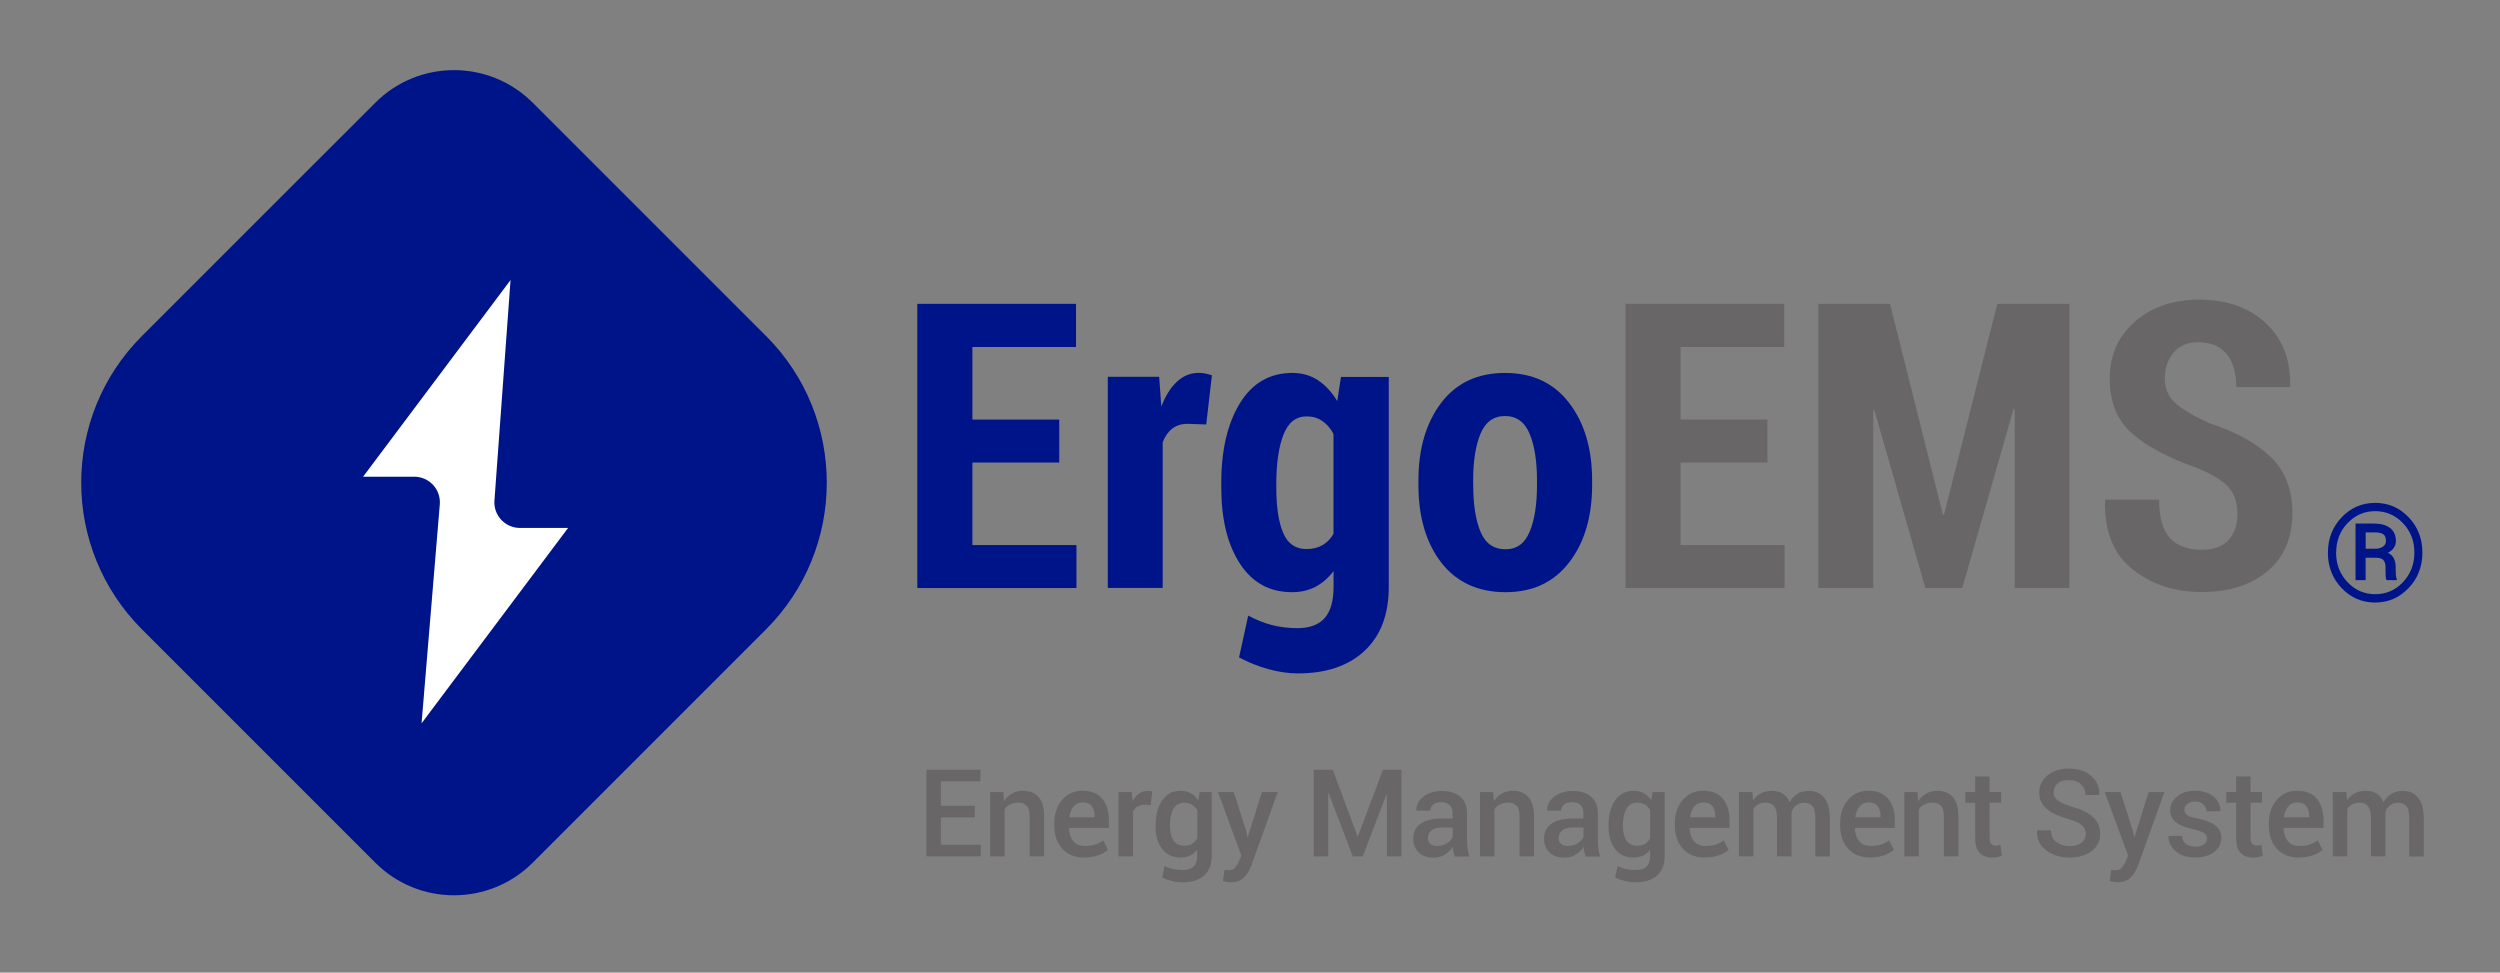 <svg xmlns="http://www.w3.org/2000/svg" id="Capa_2" data-name="Capa 2" viewBox="0 0 365 142"><rect x="0" y="0" width="365" height="142" fill="#808080" stroke="none"/><defs><style>      .cls-1 {        fill: #686666;      }      .cls-1, .cls-2, .cls-3, .cls-4, .cls-5 {        stroke-width: 0px;      }      .cls-2 {        fill: none;      }      .cls-3 {        fill: #283371;      }      .cls-4 {        fill: #fff;      }      .cls-5 {        fill: #001489;      }    </style></defs><g id="Capa_1-2" data-name="Capa 1"><g><rect class="cls-2" width="365" height="142"></rect><g><g><path class="cls-5" d="M111.83,49.05L77.78,15c-6.35-6.35-16.64-6.35-22.99,0L20.73,49.05c-11.83,11.83-11.83,31.01,0,42.84l34.06,34.06c6.35,6.35,16.64,6.35,22.99,0l34.06-34.06c5.91-5.91,8.87-13.67,8.87-21.42h0c0-7.76-2.96-15.51-8.87-21.42Z"></path><path class="cls-4" d="M61.55,105.59l2.66-31.94c.09-1.04-.27-2.08-.97-2.84-.71-.77-1.71-1.21-2.75-1.21h-7.48l21.53-28.71-2.35,32.18c-.08,1.04.28,2.06.99,2.82.71.76,1.7,1.19,2.74,1.19h7.02l-21.38,28.51Z"></path><g><path class="cls-5" d="M154.65,67.53h-12.68v12.05h15.19v6.27h-23.23v-41.49h23.17v6.3h-15.13v10.6h12.68v6.27Z"></path><path class="cls-5" d="M176.11,61.97l-2.74-.09c-.89,0-1.64.24-2.24.71-.6.47-1.06,1.14-1.38,1.99v21.26h-8.01v-30.83h7.5l.31,4.36c.59-1.56,1.34-2.77,2.27-3.63.92-.86,1.98-1.3,3.18-1.3.36,0,.69.03,1,.1.3.07.62.15.94.24l-.83,7.18Z"></path><path class="cls-5" d="M178.3,70.61c0-4.84.9-8.75,2.71-11.71,1.8-2.96,4.36-4.45,7.67-4.45,1.43,0,2.67.36,3.75,1.07,1.07.71,2.01,1.72,2.81,3.04l.54-3.53h6.98v30.66c0,4.01-1.17,7.11-3.52,9.32-2.35,2.2-5.6,3.31-9.76,3.31-1.37,0-2.81-.21-4.32-.63-1.51-.42-2.93-.99-4.26-1.71l1.34-6.1c1.14.61,2.28,1.06,3.42,1.37,1.14.3,2.39.46,3.76.46,1.79,0,3.11-.49,3.98-1.47.86-.98,1.3-2.5,1.3-4.57v-2.28c-.78,1.01-1.67,1.77-2.66,2.29-1,.52-2.13.78-3.41.78-3.27,0-5.8-1.39-7.61-4.18-1.81-2.78-2.71-6.47-2.71-11.07v-.6ZM186.34,71.21c0,2.81.33,5.01,1,6.58.66,1.58,1.79,2.37,3.39,2.37.91,0,1.7-.19,2.35-.57.66-.38,1.19-.93,1.61-1.65v-14.59c-.44-.82-.98-1.45-1.64-1.89-.66-.45-1.42-.67-2.29-.67-1.56,0-2.68.9-3.38,2.69-.69,1.8-1.04,4.17-1.04,7.14v.6Z"></path><path class="cls-5" d="M207.09,70.15c0-4.64,1.11-8.41,3.32-11.33,2.21-2.92,5.32-4.37,9.33-4.37s7.11,1.46,9.35,4.37c2.24,2.92,3.36,6.69,3.36,11.33v.66c0,4.64-1.12,8.4-3.35,11.3-2.23,2.9-5.33,4.35-9.3,4.35s-7.15-1.44-9.38-4.33c-2.22-2.89-3.33-6.66-3.33-11.31v-.66ZM215.09,70.81c0,2.87.36,5.15,1.07,6.84s1.92,2.54,3.63,2.54,2.81-.85,3.53-2.54c.72-1.69,1.08-3.97,1.08-6.84v-.66c0-2.83-.36-5.11-1.08-6.83s-1.92-2.58-3.59-2.58-2.86.87-3.58,2.59c-.71,1.73-1.07,4-1.07,6.81v.66Z"></path><path class="cls-1" d="M258.04,67.53h-12.68v12.05h15.19v6.27h-23.23v-41.49h23.17v6.3h-15.13v10.6h12.68v6.27Z"></path><path class="cls-1" d="M283.66,75.14h.17l7.78-30.78h10.52v41.49h-7.98v-26.13l-.17-.03-7.49,26.16h-5.39l-7.44-25.96-.17.03v25.93h-8.01v-41.49h10.46l7.72,30.78Z"></path><path class="cls-1" d="M326.66,75.08c0-1.65-.42-2.96-1.27-3.92-.85-.96-2.36-1.89-4.55-2.81-4.26-1.5-7.46-3.2-9.6-5.1-2.15-1.9-3.22-4.56-3.22-7.98s1.23-6.17,3.68-8.31c2.45-2.14,5.58-3.21,9.38-3.21,4.03,0,7.27,1.14,9.72,3.42,2.45,2.28,3.64,5.34,3.56,9.18l-.06.17h-7.81c0-2.15-.48-3.78-1.44-4.89-.96-1.11-2.33-1.67-4.12-1.67-1.54,0-2.74.51-3.59,1.52s-1.28,2.28-1.28,3.8c0,1.41.48,2.56,1.45,3.48s2.63,1.91,4.99,2.99c4.01,1.33,7.04,3.01,9.1,5.04,2.06,2.03,3.09,4.77,3.09,8.21s-1.21,6.35-3.62,8.38c-2.41,2.03-5.61,3.05-9.6,3.05s-7.3-1.1-10.09-3.29c-2.79-2.19-4.14-5.53-4.05-10.02l.06-.17h7.84c0,2.6.53,4.47,1.58,5.61,1.05,1.14,2.61,1.71,4.66,1.71,1.73,0,3.02-.47,3.89-1.42.86-.95,1.3-2.21,1.3-3.79Z"></path></g><g><path class="cls-1" d="M142.32,119.34h-4.95v4h5.83v1.68h-7.94v-12.64h7.88v1.69h-5.77v3.57h4.95v1.69Z"></path><path class="cls-1" d="M146.47,115.63l.12,1.35c.31-.48.69-.86,1.16-1.12s.99-.4,1.58-.4c.98,0,1.74.3,2.29.9.55.6.82,1.54.82,2.82v5.84h-2.11v-5.82c0-.73-.14-1.25-.42-1.55-.28-.31-.71-.46-1.28-.46-.45,0-.84.09-1.17.26-.33.17-.59.41-.79.71v6.87h-2.11v-9.39h1.93Z"></path><path class="cls-1" d="M158.3,125.2c-1.37,0-2.44-.43-3.22-1.3-.77-.86-1.16-1.99-1.16-3.36v-.35c0-1.38.39-2.51,1.16-3.41.77-.89,1.77-1.34,2.99-1.33,1.26,0,2.22.39,2.86,1.17.65.78.97,1.82.97,3.12v1.14h-5.81l-.02.04c.02.77.23,1.39.61,1.87.38.48.96.72,1.73.72.57,0,1.07-.07,1.49-.21.42-.14.81-.34,1.17-.6l.69,1.38c-.36.31-.83.58-1.42.79-.59.21-1.27.32-2.04.32ZM158.07,117.15c-.55,0-.99.2-1.32.59-.33.4-.54.91-.62,1.55l.02.04h3.67v-.16c0-.6-.14-1.09-.42-1.46-.28-.37-.72-.56-1.33-.56Z"></path><path class="cls-1" d="M167.98,117.53l-.9-.03c-.41,0-.75.09-1.03.26-.27.17-.49.42-.64.74v6.53h-2.11v-9.39h1.93l.14,1.36c.24-.48.54-.86.92-1.13s.8-.41,1.29-.41c.13,0,.25.01.36.03.11.02.21.05.3.07l-.25,1.97Z"></path><path class="cls-1" d="M168.72,120.46c0-1.5.32-2.71.96-3.62.64-.92,1.54-1.38,2.71-1.38.56,0,1.05.12,1.48.36s.79.59,1.08,1.04l.21-1.22h1.75v9.39c0,1.21-.37,2.14-1.12,2.8-.75.66-1.81.99-3.18.99-.46,0-.95-.06-1.48-.19-.53-.13-1.01-.3-1.44-.52l.34-1.66c.36.18.76.32,1.2.42s.9.15,1.36.15c.76,0,1.32-.16,1.67-.49.35-.33.53-.83.53-1.51v-.96c-.3.38-.64.66-1.05.85-.4.19-.86.29-1.38.29-1.15,0-2.05-.42-2.69-1.26-.64-.84-.96-1.94-.96-3.31v-.18ZM170.82,120.64c0,.87.17,1.56.5,2.07.34.51.87.77,1.59.77.45,0,.83-.09,1.14-.28.31-.19.56-.46.75-.81v-4.11c-.2-.34-.45-.61-.76-.8-.31-.19-.68-.29-1.12-.29-.72,0-1.26.3-1.6.91-.34.6-.51,1.39-.51,2.37v.18Z"></path><path class="cls-1" d="M181.92,121.26l.21.94h.05l2.06-6.56h2.31l-3.89,10.81c-.25.65-.6,1.21-1.05,1.67-.45.46-1.09.69-1.92.69-.17,0-.36-.02-.56-.05s-.39-.07-.58-.12l.23-1.63c.08,0,.18.01.32.03.14.01.24.02.31.02.38,0,.69-.13.92-.39.23-.26.42-.56.56-.9l.35-.85-3.41-9.28h2.3l1.79,5.62Z"></path><path class="cls-1" d="M198.21,122.11h.05l3.65-9.72h2.69v12.64h-2.11v-9.08h-.05s-3.48,9.08-3.48,9.08h-1.45l-3.54-9.26-.05.02v9.24h-2.11v-12.64h2.77l3.63,9.72Z"></path><path class="cls-1" d="M212.39,125.02c-.08-.24-.14-.47-.19-.69-.05-.23-.08-.45-.1-.68-.28.44-.66.81-1.14,1.11-.47.3-1,.45-1.59.45-.98,0-1.73-.25-2.25-.75-.52-.5-.79-1.19-.79-2.07s.36-1.62,1.08-2.12c.72-.51,1.73-.76,3.03-.76h1.64v-.82c0-.49-.14-.88-.43-1.15-.29-.28-.7-.42-1.25-.42-.48,0-.86.11-1.15.34-.28.23-.43.53-.43.89h-2.03s0-.04,0-.04c-.04-.74.29-1.4.99-1.97.7-.57,1.62-.86,2.75-.86s1.98.28,2.65.83c.67.56,1.01,1.35,1.01,2.4v4.17c0,.39.03.76.08,1.12s.14.7.25,1.05h-2.13ZM209.82,123.51c.53,0,1-.13,1.43-.4s.71-.57.85-.91v-1.39h-1.68c-.61,0-1.09.15-1.44.46-.35.3-.52.66-.52,1.07,0,.36.12.64.35.85.24.21.57.32,1.01.32Z"></path><path class="cls-1" d="M217.99,115.63l.12,1.35c.31-.48.69-.86,1.16-1.12s.99-.4,1.58-.4c.98,0,1.74.3,2.29.9.55.6.82,1.54.82,2.82v5.84h-2.11v-5.82c0-.73-.14-1.25-.42-1.55-.28-.31-.71-.46-1.28-.46-.45,0-.84.09-1.17.26-.33.17-.59.41-.79.71v6.87h-2.11v-9.39h1.93Z"></path><path class="cls-1" d="M231.49,125.02c-.08-.24-.14-.47-.19-.69-.05-.23-.08-.45-.1-.68-.28.44-.66.81-1.14,1.11-.47.3-1,.45-1.59.45-.98,0-1.73-.25-2.25-.75-.52-.5-.79-1.19-.79-2.07s.36-1.62,1.08-2.12c.72-.51,1.73-.76,3.03-.76h1.64v-.82c0-.49-.14-.88-.43-1.15-.29-.28-.7-.42-1.25-.42-.48,0-.86.11-1.15.34-.28.23-.43.53-.43.89h-2.03s0-.04,0-.04c-.04-.74.29-1.4.99-1.97.7-.57,1.62-.86,2.75-.86s1.98.28,2.65.83c.67.56,1.01,1.35,1.01,2.4v4.17c0,.39.03.76.08,1.12s.14.7.25,1.05h-2.13ZM228.91,123.51c.53,0,1-.13,1.43-.4s.71-.57.85-.91v-1.39h-1.68c-.61,0-1.09.15-1.44.46-.35.3-.52.66-.52,1.07,0,.36.12.64.35.85.24.21.57.32,1.01.32Z"></path><path class="cls-1" d="M234.85,120.46c0-1.5.32-2.71.96-3.62.64-.92,1.54-1.38,2.71-1.38.56,0,1.05.12,1.48.36s.79.59,1.08,1.04l.21-1.22h1.75v9.39c0,1.21-.37,2.14-1.12,2.8-.75.66-1.81.99-3.18.99-.46,0-.95-.06-1.48-.19-.53-.13-1.01-.3-1.44-.52l.34-1.66c.36.18.76.32,1.2.42s.9.15,1.36.15c.76,0,1.32-.16,1.67-.49.35-.33.53-.83.53-1.51v-.96c-.3.38-.64.66-1.05.85-.4.19-.86.29-1.38.29-1.15,0-2.05-.42-2.69-1.26-.64-.84-.96-1.94-.96-3.31v-.18ZM236.95,120.64c0,.87.17,1.56.5,2.07.34.51.87.77,1.59.77.45,0,.83-.09,1.14-.28.31-.19.56-.46.75-.81v-4.11c-.2-.34-.45-.61-.76-.8-.31-.19-.68-.29-1.12-.29-.72,0-1.26.3-1.6.91-.34.6-.51,1.39-.51,2.37v.18Z"></path><path class="cls-1" d="M248.91,125.2c-1.37,0-2.44-.43-3.22-1.3-.77-.86-1.16-1.99-1.16-3.36v-.35c0-1.38.39-2.51,1.16-3.41.77-.89,1.77-1.34,2.99-1.33,1.26,0,2.22.39,2.86,1.17.65.78.97,1.82.97,3.12v1.14h-5.81l-.02.04c.02.77.23,1.39.61,1.87.38.48.96.72,1.73.72.57,0,1.07-.07,1.49-.21.42-.14.81-.34,1.17-.6l.69,1.38c-.36.31-.83.58-1.42.79-.59.21-1.27.32-2.04.32ZM248.69,117.15c-.55,0-.99.2-1.32.59-.33.4-.54.91-.62,1.55l.02.04h3.67v-.16c0-.6-.14-1.09-.42-1.46-.28-.37-.72-.56-1.33-.56Z"></path><path class="cls-1" d="M255.84,115.63l.11,1.22c.31-.45.69-.79,1.15-1.03.46-.24,1-.36,1.61-.36s1.14.14,1.58.42c.44.28.77.69.99,1.25.29-.52.67-.93,1.15-1.22.47-.3,1.03-.44,1.67-.44.94,0,1.69.33,2.23.99s.82,1.65.82,2.98v5.6h-2.11v-5.61c0-.82-.14-1.4-.41-1.73-.28-.33-.69-.5-1.24-.5-.45,0-.83.12-1.15.36-.31.24-.54.57-.68.98,0,.09,0,.16,0,.23,0,.06,0,.12,0,.18v6.08h-2.11v-5.61c0-.79-.14-1.36-.42-1.71-.28-.35-.69-.52-1.24-.52-.43,0-.79.08-1.09.25-.3.16-.53.4-.71.7v6.89h-2.11v-9.39h1.93Z"></path><path class="cls-1" d="M273.04,125.2c-1.37,0-2.44-.43-3.22-1.3-.77-.86-1.16-1.99-1.16-3.36v-.35c0-1.38.39-2.51,1.16-3.41.77-.89,1.77-1.34,2.99-1.33,1.26,0,2.22.39,2.86,1.17.65.78.97,1.82.97,3.12v1.14h-5.81l-.02.04c.02.77.23,1.39.61,1.87.38.48.96.72,1.73.72.57,0,1.07-.07,1.49-.21.42-.14.81-.34,1.17-.6l.69,1.38c-.36.31-.83.58-1.42.79-.59.21-1.27.32-2.04.32ZM272.81,117.15c-.55,0-.99.2-1.32.59-.33.4-.54.91-.62,1.55l.02.04h3.67v-.16c0-.6-.14-1.09-.42-1.46-.28-.37-.72-.56-1.33-.56Z"></path><path class="cls-1" d="M279.95,115.63l.12,1.35c.31-.48.69-.86,1.16-1.12s.99-.4,1.58-.4c.98,0,1.74.3,2.29.9.55.6.82,1.54.82,2.82v5.84h-2.11v-5.82c0-.73-.14-1.25-.42-1.55-.28-.31-.71-.46-1.28-.46-.45,0-.84.09-1.17.26-.33.17-.59.41-.79.71v6.87h-2.11v-9.39h1.93Z"></path><path class="cls-1" d="M290.48,113.35v2.28h1.68v1.56h-1.68v5.19c0,.39.08.66.25.83.17.17.39.25.67.25.12,0,.23-.01.34-.03.11-.02.21-.05.31-.08l.23,1.55c-.18.1-.39.17-.64.23-.25.06-.5.08-.77.08-.78,0-1.38-.23-1.83-.68-.44-.45-.66-1.17-.66-2.14v-5.19h-1.43v-1.56h1.43v-2.28h2.1Z"></path><path class="cls-1" d="M304.53,121.78c0-.53-.19-.96-.56-1.29-.37-.34-1.03-.64-1.98-.9-1.36-.38-2.41-.87-3.15-1.48-.74-.61-1.11-1.41-1.11-2.39s.4-1.86,1.21-2.52,1.85-.99,3.12-.99c1.37,0,2.46.37,3.28,1.1.82.73,1.21,1.64,1.18,2.71l-.02.05h-2.03c0-.67-.22-1.19-.66-1.59-.44-.39-1.03-.59-1.77-.59s-1.26.17-1.64.5c-.39.34-.58.77-.58,1.3,0,.49.21.89.63,1.2s1.12.62,2.1.9c1.32.37,2.33.88,3.03,1.51.69.64,1.04,1.46,1.04,2.45,0,1.05-.41,1.88-1.23,2.51-.82.62-1.9.94-3.24.94s-2.4-.34-3.36-1.02c-.96-.68-1.42-1.65-1.39-2.89l.02-.05h2.03c0,.76.26,1.33.79,1.71.52.38,1.16.58,1.91.58s1.33-.16,1.74-.47c.41-.32.62-.74.62-1.28Z"></path><path class="cls-1" d="M311.38,121.26l.21.94h.05l2.06-6.56h2.31l-3.89,10.81c-.25.65-.6,1.21-1.05,1.67-.45.46-1.09.69-1.92.69-.17,0-.36-.02-.56-.05s-.39-.07-.58-.12l.23-1.63c.08,0,.18.01.32.03.14.01.24.02.31.02.38,0,.69-.13.92-.39.23-.26.42-.56.56-.9l.35-.85-3.41-9.28h2.3l1.79,5.62Z"></path><path class="cls-1" d="M322.23,122.45c0-.32-.14-.59-.41-.8-.28-.21-.79-.4-1.56-.57-1.11-.23-1.95-.56-2.53-1-.58-.44-.88-1.03-.88-1.77,0-.79.33-1.46,1-2.02.67-.56,1.54-.84,2.63-.84s2.03.29,2.71.86c.69.58,1.01,1.27.99,2.08l-.02.05h-2.02c0-.38-.15-.71-.45-.99-.3-.28-.7-.42-1.21-.42s-.9.12-1.16.35c-.27.23-.4.51-.4.85s.12.57.37.76c.25.19.76.36,1.54.51,1.15.23,2.02.57,2.6,1.02.58.45.88,1.05.88,1.8,0,.84-.35,1.53-1.05,2.07-.7.54-1.62.8-2.76.8-1.22,0-2.18-.31-2.89-.94-.71-.62-1.04-1.34-1.01-2.15l.02-.05h1.96c.02.54.22.94.59,1.19.37.25.82.37,1.35.37s.96-.11,1.25-.32c.3-.21.45-.5.45-.85Z"></path><path class="cls-1" d="M328.58,113.35v2.28h1.68v1.56h-1.68v5.19c0,.39.08.66.25.83.17.17.39.25.67.25.12,0,.23-.01.34-.03.11-.02.21-.05.31-.08l.23,1.55c-.18.1-.39.17-.64.23-.25.06-.5.08-.77.08-.78,0-1.38-.23-1.83-.68-.44-.45-.66-1.17-.66-2.14v-5.19h-1.43v-1.56h1.43v-2.28h2.1Z"></path><path class="cls-1" d="M335.63,125.2c-1.37,0-2.44-.43-3.22-1.3-.77-.86-1.16-1.99-1.16-3.36v-.35c0-1.38.39-2.51,1.16-3.41.77-.89,1.77-1.34,2.99-1.33,1.26,0,2.22.39,2.86,1.17.65.78.97,1.82.97,3.12v1.14h-5.81l-.02.04c.02.77.23,1.39.61,1.87.38.48.96.72,1.73.72.57,0,1.07-.07,1.49-.21.42-.14.81-.34,1.17-.6l.69,1.38c-.36.31-.83.58-1.42.79-.59.21-1.27.32-2.04.32ZM335.4,117.15c-.55,0-.99.2-1.32.59-.33.4-.54.91-.62,1.55l.02.04h3.67v-.16c0-.6-.14-1.09-.42-1.46-.28-.37-.72-.56-1.33-.56Z"></path><path class="cls-1" d="M342.55,115.63l.11,1.22c.31-.45.69-.79,1.15-1.03.46-.24,1-.36,1.61-.36s1.14.14,1.58.42c.44.28.77.69.99,1.25.29-.52.67-.93,1.15-1.22.47-.3,1.03-.44,1.67-.44.94,0,1.69.33,2.23.99s.82,1.65.82,2.98v5.6h-2.11v-5.61c0-.82-.14-1.4-.41-1.73-.28-.33-.69-.5-1.24-.5-.45,0-.83.12-1.15.36-.31.24-.54.57-.68.98,0,.09,0,.16,0,.23,0,.06,0,.12,0,.18v6.08h-2.11v-5.61c0-.79-.14-1.36-.42-1.71-.28-.35-.69-.52-1.24-.52-.43,0-.79.08-1.09.25-.3.16-.53.4-.71.7v6.89h-2.11v-9.39h1.93Z"></path></g><path class="cls-3" d="M120.71,70.48s0,0,0,0h0Z"></path></g><path class="cls-5" d="M339.88,80.68c0-2.04.67-3.76,2.01-5.16,1.34-1.4,2.97-2.1,4.89-2.1s3.54.7,4.88,2.1c1.34,1.4,2.01,3.12,2.01,5.16s-.67,3.78-2.02,5.18c-1.35,1.41-2.97,2.11-4.88,2.11s-3.55-.7-4.89-2.11c-1.34-1.41-2.01-3.13-2.01-5.18ZM341.07,80.68c0,1.71.56,3.15,1.67,4.32,1.11,1.17,2.46,1.75,4.05,1.75s2.93-.58,4.04-1.75c1.11-1.17,1.67-2.61,1.67-4.32s-.56-3.14-1.67-4.3c-1.11-1.16-2.46-1.75-4.04-1.75s-2.95.58-4.05,1.75c-1.11,1.16-1.66,2.6-1.66,4.3ZM345.38,81.42v3.28h-1.47v-8.26h2.73c.98,0,1.75.22,2.31.65.56.43.85,1.06.85,1.88,0,.38-.1.72-.3,1.01-.2.29-.49.54-.87.74.4.18.69.45.87.8.18.35.27.77.27,1.25v.54c0,.27.01.5.03.71.02.21.07.38.13.52v.16h-1.51c-.06-.14-.09-.34-.11-.6-.01-.26-.02-.53-.02-.8v-.52c0-.46-.11-.8-.33-1.02-.22-.22-.57-.33-1.06-.33h-1.54ZM345.38,80.12h1.39c.44,0,.81-.1,1.12-.3.3-.2.46-.47.46-.83,0-.47-.13-.79-.38-.98-.25-.19-.69-.28-1.32-.28h-1.26v2.39Z"></path></g></g></g></svg>